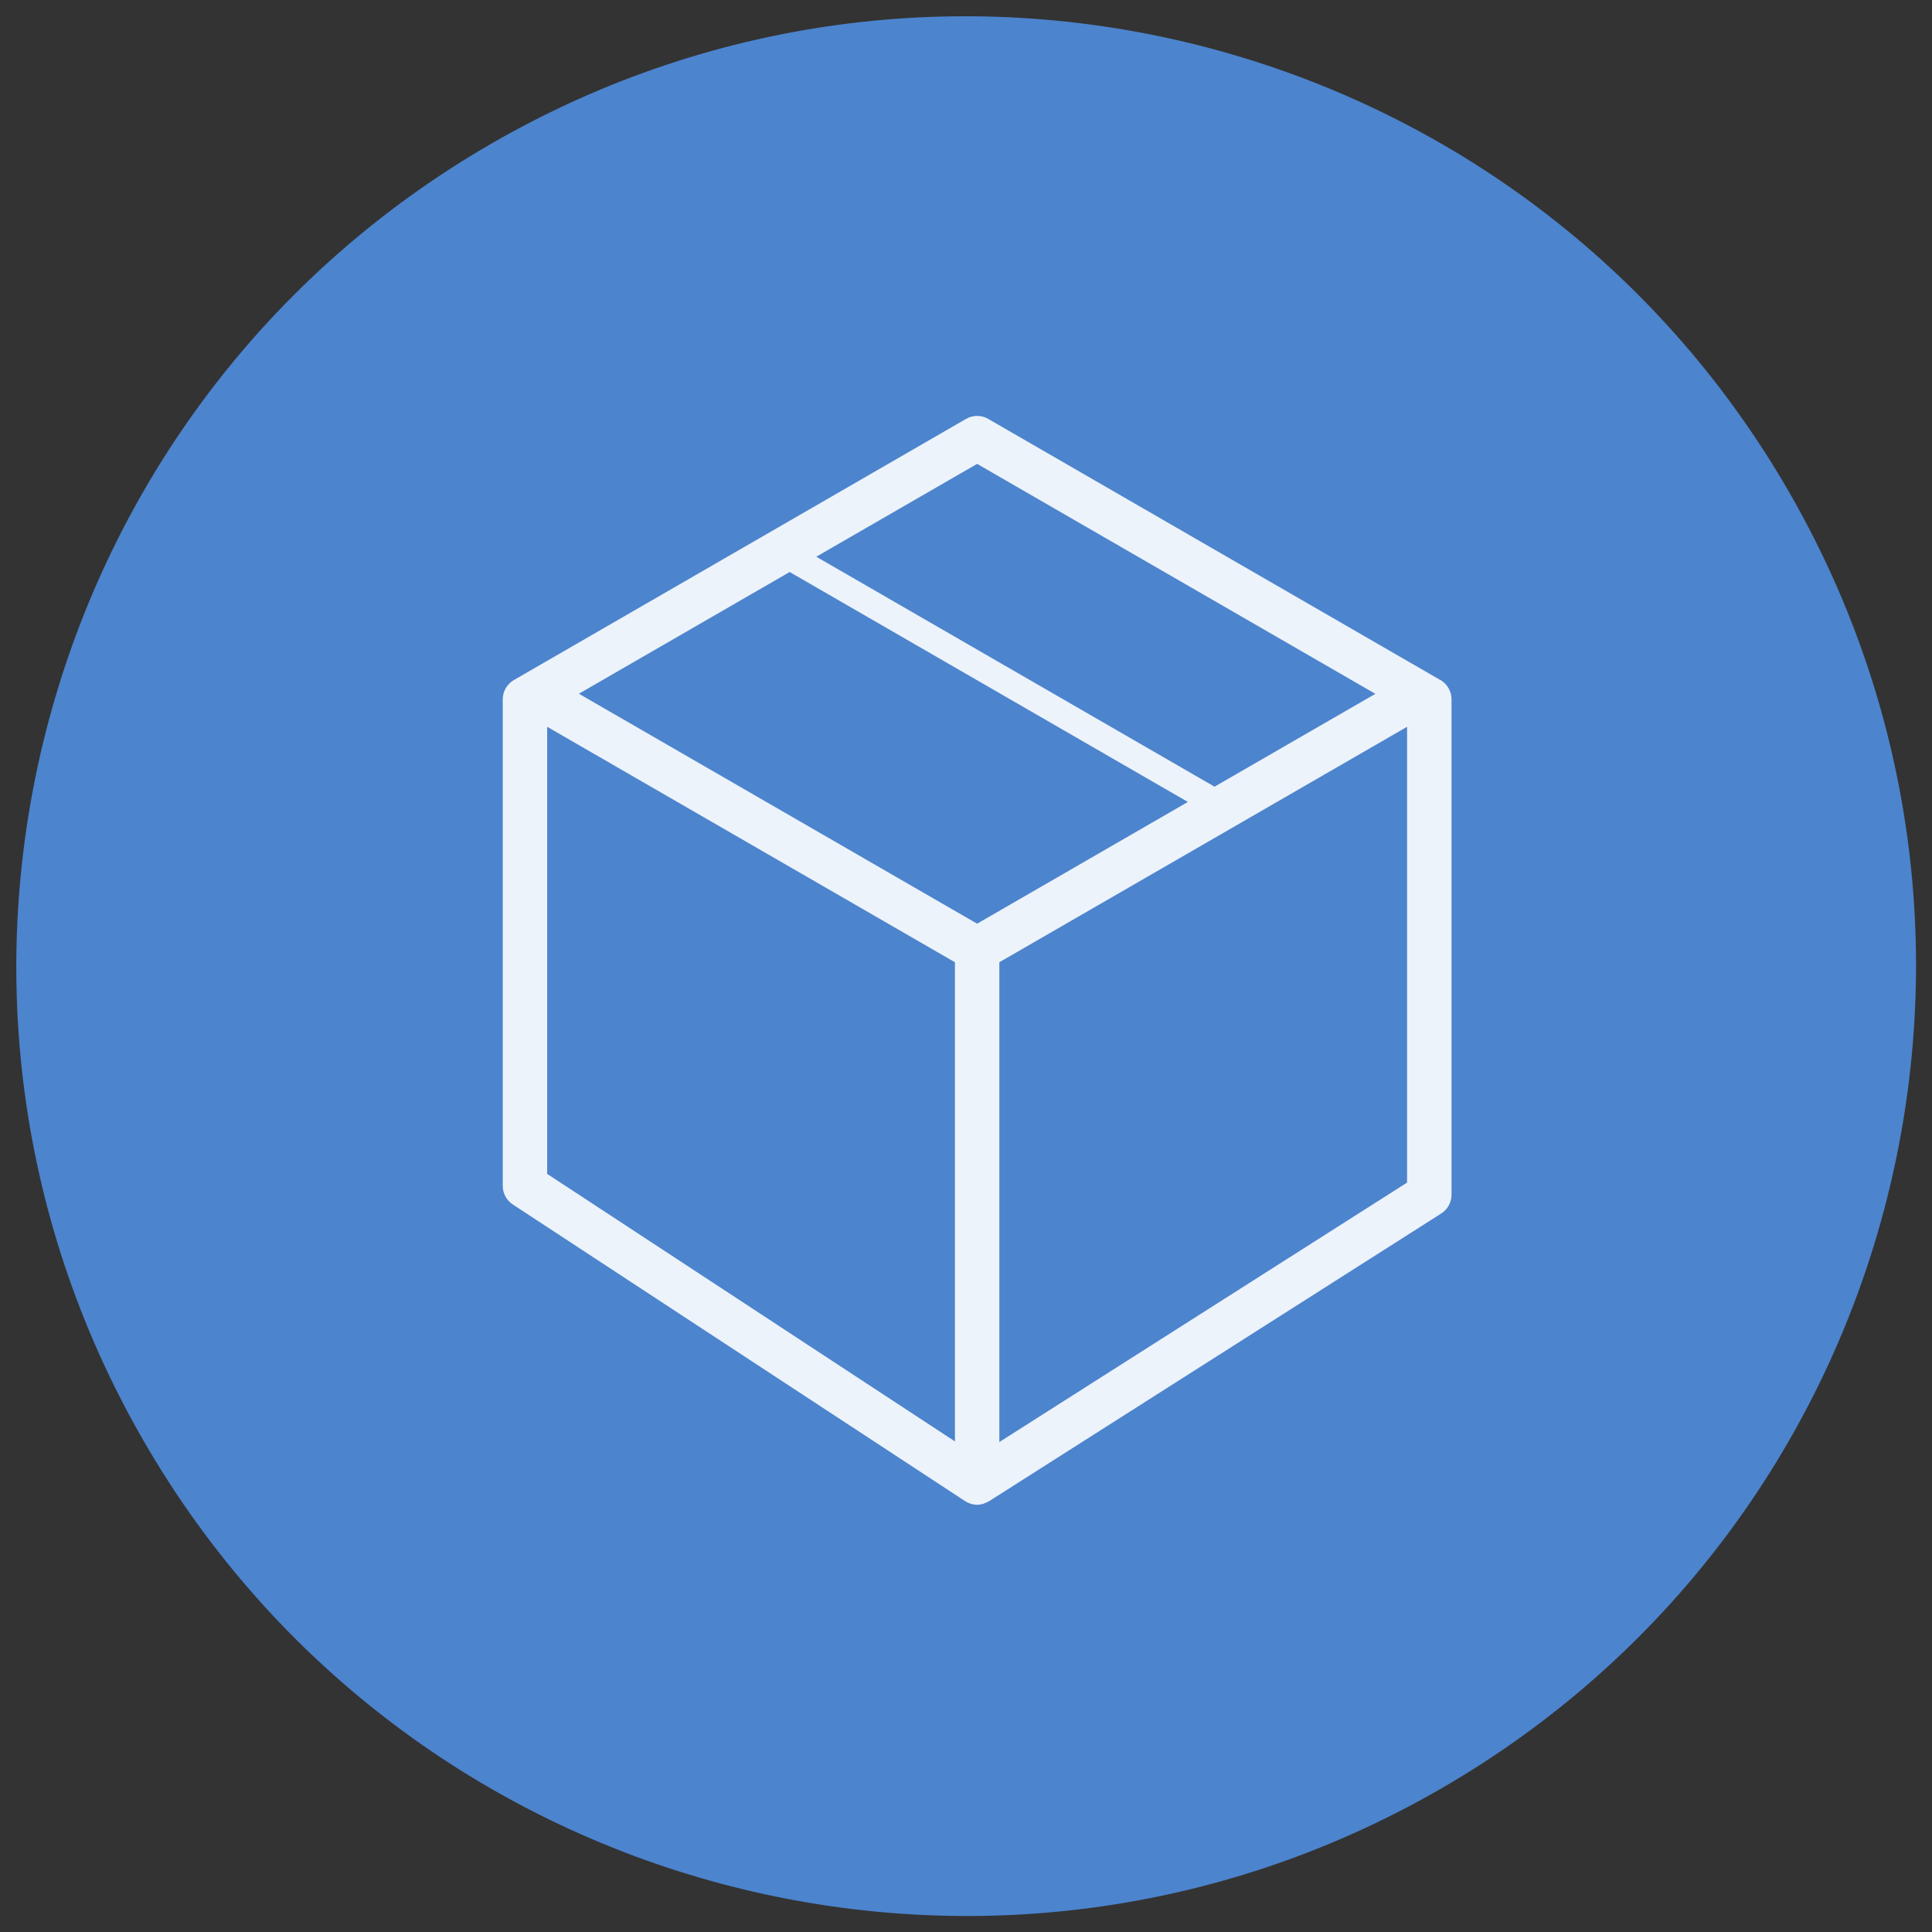 <svg width="70" height="70" viewBox="0 0 70 70" fill="none" xmlns="http://www.w3.org/2000/svg">
<rect x="0" y="0" width="70" height="70" fill="#333333" stroke="none"/>
<path d="M52.211 64.805C35.753 74.307 14.708 68.668 5.206 52.21C-4.296 35.752 1.343 14.707 17.801 5.205C34.259 -4.297 55.303 1.342 64.806 17.8C74.308 34.258 68.669 55.303 52.211 64.805Z" fill="#4C84CE"/>
<path d="M52.188 24.64L35.806 15.178C35.558 15.033 35.249 15.033 35.001 15.178L18.618 24.64C18.37 24.784 18.216 25.048 18.216 25.338V42.967C18.216 43.237 18.351 43.492 18.579 43.64L34.953 54.379L34.959 54.386C34.962 54.386 34.965 54.386 34.972 54.392C35.027 54.427 35.088 54.453 35.149 54.476C35.165 54.482 35.181 54.485 35.197 54.492C35.262 54.508 35.332 54.521 35.403 54.521C35.474 54.521 35.538 54.508 35.603 54.492C35.619 54.489 35.635 54.482 35.651 54.476C35.709 54.456 35.761 54.434 35.812 54.402C35.819 54.398 35.828 54.395 35.835 54.392L52.218 43.968C52.449 43.82 52.591 43.566 52.591 43.289V25.335C52.591 25.048 52.436 24.781 52.188 24.636V24.64ZM35.403 16.807L49.832 25.139L44.005 28.503L29.576 20.171L35.403 16.807ZM35.403 33.467L20.974 25.135L28.611 20.725L43.039 29.056L35.403 33.467ZM19.825 26.333L34.599 34.864V52.225L19.825 42.532V26.333ZM36.208 52.248V34.864L50.981 26.333V42.848L36.208 52.248Z" fill="white" fill-opacity="0.9"/>
</svg>
